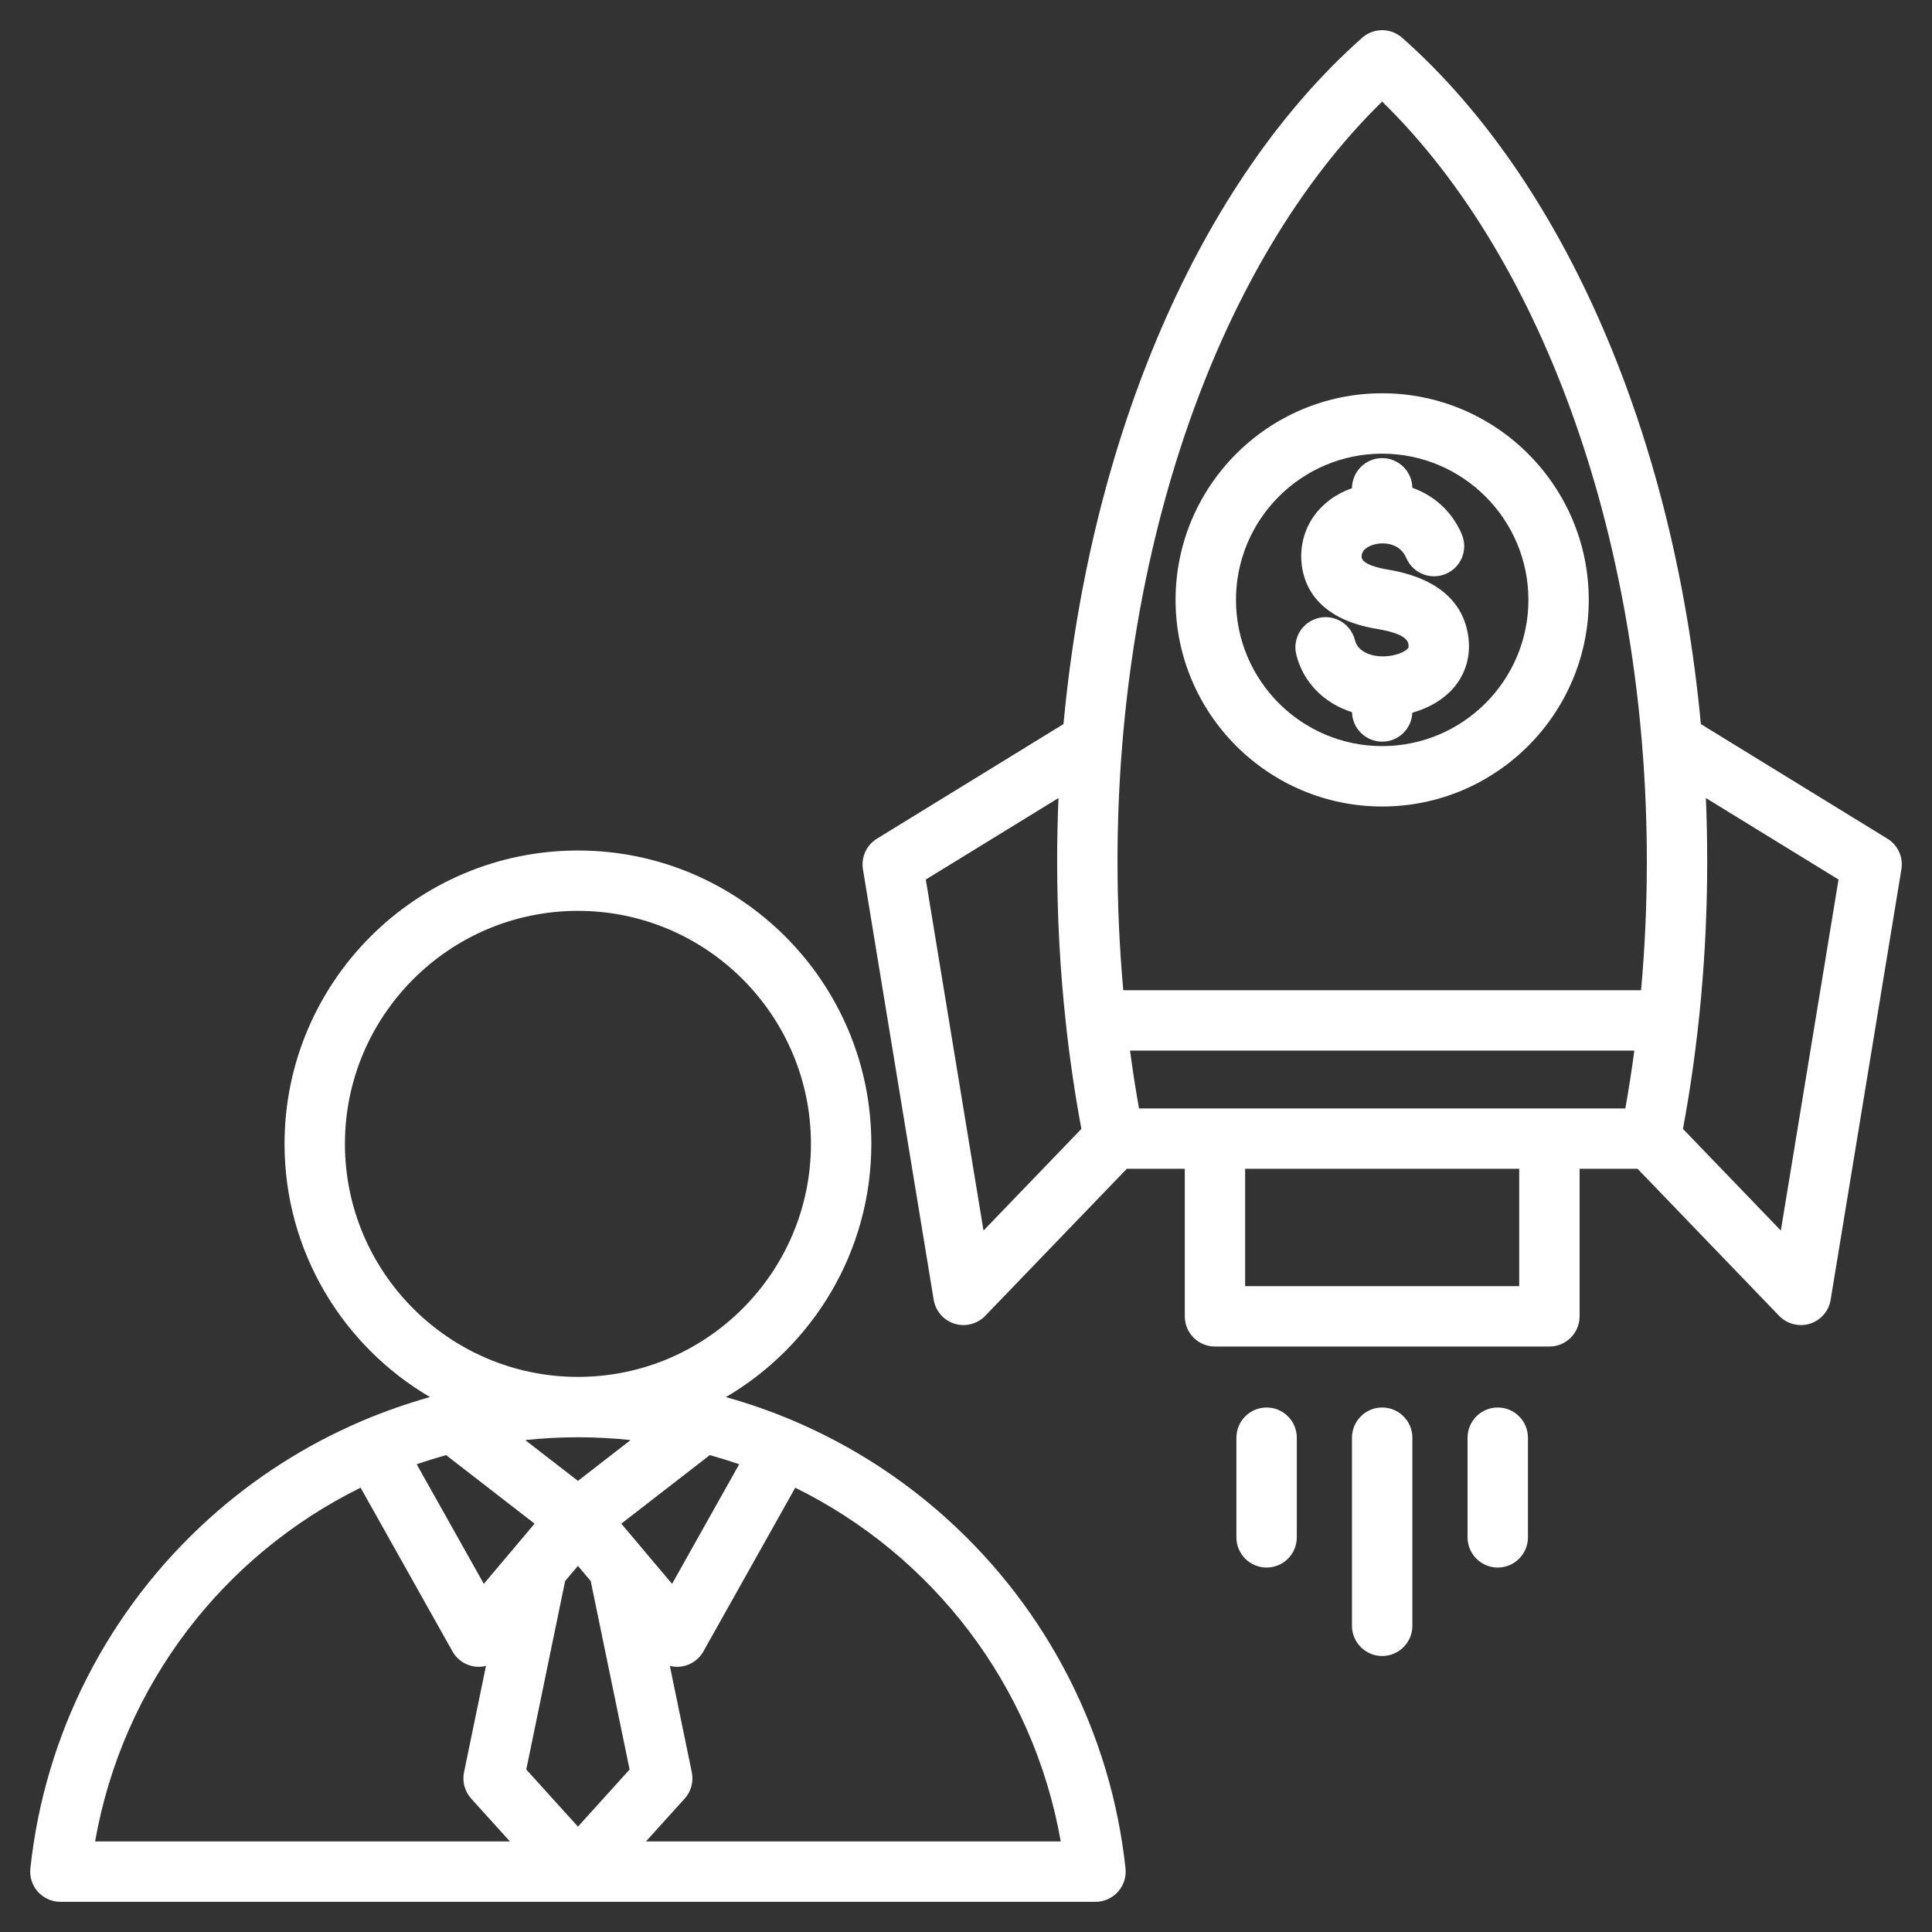 <svg width="50" height="50" viewBox="0 0 50 50" fill="none" xmlns="http://www.w3.org/2000/svg">
<rect x="0" y="0" width="50" height="50" fill="#333333" stroke="none"/>
<g clip-path="url(#clip0_1679_5604)">
<path d="M24.513 39.312C23.351 38.261 22.023 37.409 20.583 36.79C20.565 36.781 20.546 36.773 20.527 36.766C19.96 36.525 19.378 36.322 18.786 36.157C21.035 34.837 22.55 32.395 22.55 29.604C22.55 25.417 19.144 22.011 14.957 22.011C10.77 22.011 7.364 25.417 7.364 29.604C7.364 32.395 8.879 34.837 11.128 36.156C10.535 36.322 9.953 36.526 9.386 36.766C9.367 36.773 9.349 36.781 9.331 36.79C7.891 37.408 6.563 38.261 5.4 39.312C2.797 41.667 1.158 44.878 0.786 48.354C0.774 48.463 0.785 48.574 0.819 48.678C0.853 48.782 0.908 48.878 0.981 48.96C1.055 49.041 1.144 49.106 1.244 49.151C1.344 49.196 1.453 49.219 1.562 49.219H28.351C28.461 49.219 28.569 49.196 28.669 49.151C28.769 49.107 28.859 49.041 28.932 48.96C29.006 48.878 29.061 48.782 29.095 48.678C29.128 48.574 29.14 48.463 29.128 48.354C28.756 44.878 27.117 41.667 24.513 39.312ZM16.294 45.795L14.957 47.273L13.62 45.795L14.625 40.918L14.957 40.525L15.288 40.918L16.294 45.795ZM14.957 37.197L14.959 37.196C15.419 37.197 15.873 37.221 16.32 37.269L14.957 38.325L13.593 37.269C14.041 37.221 14.495 37.197 14.954 37.196L14.957 37.197ZM11.544 37.658L13.835 39.432L13.307 40.058C13.304 40.061 13.301 40.065 13.299 40.068L12.521 40.99L10.784 37.895C11.034 37.808 11.287 37.73 11.544 37.658ZM16.612 40.065L16.61 40.061L16.079 39.432L18.37 37.658C18.626 37.73 18.88 37.808 19.13 37.895L17.393 40.99L16.612 40.065ZM8.927 29.604C8.927 26.279 11.632 23.573 14.957 23.573C18.282 23.573 20.987 26.279 20.987 29.604C20.987 32.928 18.283 35.633 14.959 35.634H14.954C11.63 35.632 8.927 32.928 8.927 29.604ZM9.332 38.501L11.71 42.738C11.778 42.859 11.877 42.96 11.996 43.03C12.116 43.1 12.252 43.137 12.391 43.137C12.454 43.137 12.517 43.129 12.577 43.114L12.009 45.867C11.984 45.987 11.988 46.112 12.021 46.23C12.053 46.349 12.113 46.458 12.195 46.549L13.197 47.656H2.461C3.178 43.589 5.796 40.244 9.332 38.501ZM16.717 47.656L17.718 46.549C17.801 46.458 17.861 46.349 17.893 46.23C17.925 46.112 17.929 45.987 17.904 45.867L17.336 43.114C17.397 43.129 17.46 43.137 17.522 43.137C17.661 43.137 17.797 43.1 17.917 43.03C18.037 42.96 18.136 42.859 18.204 42.738L20.581 38.502C24.118 40.244 26.735 43.589 27.452 47.656H16.717ZM48.846 21.705L44.018 18.739C43.327 11.309 40.497 4.702 36.288 0.977C36.145 0.851 35.961 0.781 35.77 0.781C35.58 0.781 35.396 0.851 35.253 0.977C31.045 4.702 28.214 11.309 27.523 18.739L22.695 21.705C22.563 21.786 22.458 21.905 22.393 22.046C22.329 22.187 22.308 22.345 22.333 22.498L24.164 33.638C24.188 33.781 24.251 33.915 24.346 34.024C24.441 34.134 24.565 34.214 24.703 34.258C24.841 34.301 24.989 34.304 25.129 34.268C25.27 34.232 25.397 34.158 25.498 34.053L29.162 30.248H30.662V34.067C30.662 34.274 30.744 34.473 30.89 34.619C31.037 34.766 31.236 34.848 31.443 34.848H40.099C40.306 34.848 40.505 34.766 40.651 34.619C40.797 34.473 40.88 34.274 40.88 34.067V30.248H42.38L46.043 34.053C46.144 34.158 46.272 34.232 46.412 34.268C46.552 34.304 46.7 34.301 46.838 34.258C46.977 34.215 47.1 34.134 47.196 34.024C47.291 33.915 47.354 33.781 47.377 33.638L49.208 22.498C49.234 22.345 49.212 22.187 49.148 22.046C49.084 21.905 48.979 21.786 48.846 21.705ZM29.477 28.686C29.389 28.188 29.311 27.689 29.245 27.189H42.297C42.23 27.689 42.152 28.188 42.064 28.686H29.477ZM35.77 2.629C40.01 6.766 42.62 14.213 42.62 22.294C42.62 23.415 42.57 24.528 42.471 25.626H29.07C28.971 24.518 28.921 23.406 28.921 22.294C28.921 14.213 31.531 6.766 35.77 2.629ZM25.453 31.847L23.96 22.762L27.394 20.653C27.37 21.2 27.359 21.747 27.359 22.294C27.359 23.706 27.434 25.106 27.585 26.484C27.585 26.487 27.585 26.491 27.586 26.494C27.685 27.406 27.819 28.314 27.986 29.216L25.453 31.847ZM39.317 33.285H32.224V30.248H39.317V33.285ZM46.088 31.847L43.555 29.216C43.971 26.978 44.182 24.651 44.182 22.294C44.182 21.744 44.171 21.197 44.148 20.653L47.581 22.762L46.088 31.847ZM36.552 37.207V42.076C36.552 42.283 36.47 42.482 36.323 42.628C36.176 42.775 35.978 42.857 35.771 42.857C35.563 42.857 35.365 42.775 35.218 42.628C35.072 42.482 34.989 42.283 34.989 42.076V37.207C34.989 37 35.072 36.801 35.218 36.655C35.365 36.508 35.563 36.426 35.771 36.426C35.978 36.426 36.176 36.508 36.323 36.655C36.47 36.801 36.552 37 36.552 37.207ZM39.543 37.207V39.786C39.543 39.994 39.461 40.193 39.314 40.339C39.168 40.486 38.969 40.568 38.762 40.568C38.554 40.568 38.356 40.486 38.209 40.339C38.063 40.193 37.98 39.994 37.98 39.786V37.207C37.98 37 38.063 36.801 38.209 36.655C38.356 36.508 38.554 36.426 38.762 36.426C38.969 36.426 39.168 36.508 39.314 36.655C39.461 36.801 39.543 37 39.543 37.207ZM33.561 37.207V39.786C33.561 39.994 33.479 40.193 33.332 40.339C33.185 40.486 32.987 40.568 32.78 40.568C32.572 40.568 32.374 40.486 32.227 40.339C32.081 40.193 31.998 39.994 31.998 39.786V37.207C31.998 37 32.081 36.801 32.227 36.655C32.374 36.508 32.572 36.426 32.78 36.426C32.987 36.426 33.185 36.508 33.332 36.655C33.479 36.801 33.561 37 33.561 37.207ZM35.771 20.872C38.719 20.872 41.117 18.473 41.117 15.525C41.117 12.577 38.719 10.178 35.771 10.178C32.823 10.178 30.424 12.577 30.424 15.525C30.424 18.473 32.823 20.872 35.771 20.872ZM35.771 11.741C37.857 11.741 39.555 13.438 39.555 15.525C39.555 17.611 37.857 19.309 35.771 19.309C33.684 19.309 31.987 17.611 31.987 15.525C31.987 13.438 33.684 11.741 35.771 11.741ZM36.433 16.784C36.447 16.768 36.46 16.753 36.452 16.688C36.442 16.611 36.417 16.406 35.648 16.279C33.996 16.008 33.705 15.041 33.678 14.489C33.637 13.644 34.155 12.927 34.989 12.635C34.99 12.429 35.072 12.231 35.218 12.086C35.363 11.94 35.56 11.857 35.766 11.856C35.972 11.855 36.17 11.935 36.317 12.079C36.464 12.223 36.549 12.419 36.552 12.625C37.12 12.824 37.588 13.248 37.835 13.836C37.914 14.026 37.913 14.24 37.835 14.431C37.756 14.622 37.605 14.774 37.415 14.853C37.225 14.933 37.011 14.935 36.82 14.857C36.629 14.78 36.476 14.63 36.395 14.441C36.232 14.053 35.817 14.033 35.597 14.083C35.511 14.103 35.228 14.185 35.239 14.413C35.248 14.609 35.705 14.705 35.901 14.738C37.493 14.999 37.923 15.84 38.003 16.5C38.063 16.992 37.928 17.444 37.615 17.806C37.359 18.102 36.983 18.324 36.551 18.445C36.543 18.648 36.456 18.84 36.309 18.979C36.162 19.119 35.966 19.196 35.764 19.194C35.561 19.192 35.367 19.112 35.222 18.969C35.078 18.827 34.994 18.634 34.99 18.431C34.27 18.203 33.728 17.664 33.548 16.942C33.498 16.741 33.53 16.528 33.636 16.351C33.743 16.173 33.916 16.045 34.117 15.995C34.217 15.97 34.32 15.965 34.422 15.98C34.523 15.995 34.62 16.03 34.709 16.083C34.796 16.136 34.873 16.206 34.934 16.288C34.995 16.371 35.039 16.464 35.064 16.564C35.145 16.887 35.519 16.994 35.812 16.987C36.107 16.98 36.352 16.877 36.433 16.784Z" fill="white"/>
</g>
<defs>
<clipPath id="clip0_1679_5604">
<rect width="50" height="50" fill="white"/>
</clipPath>
</defs>
</svg>

